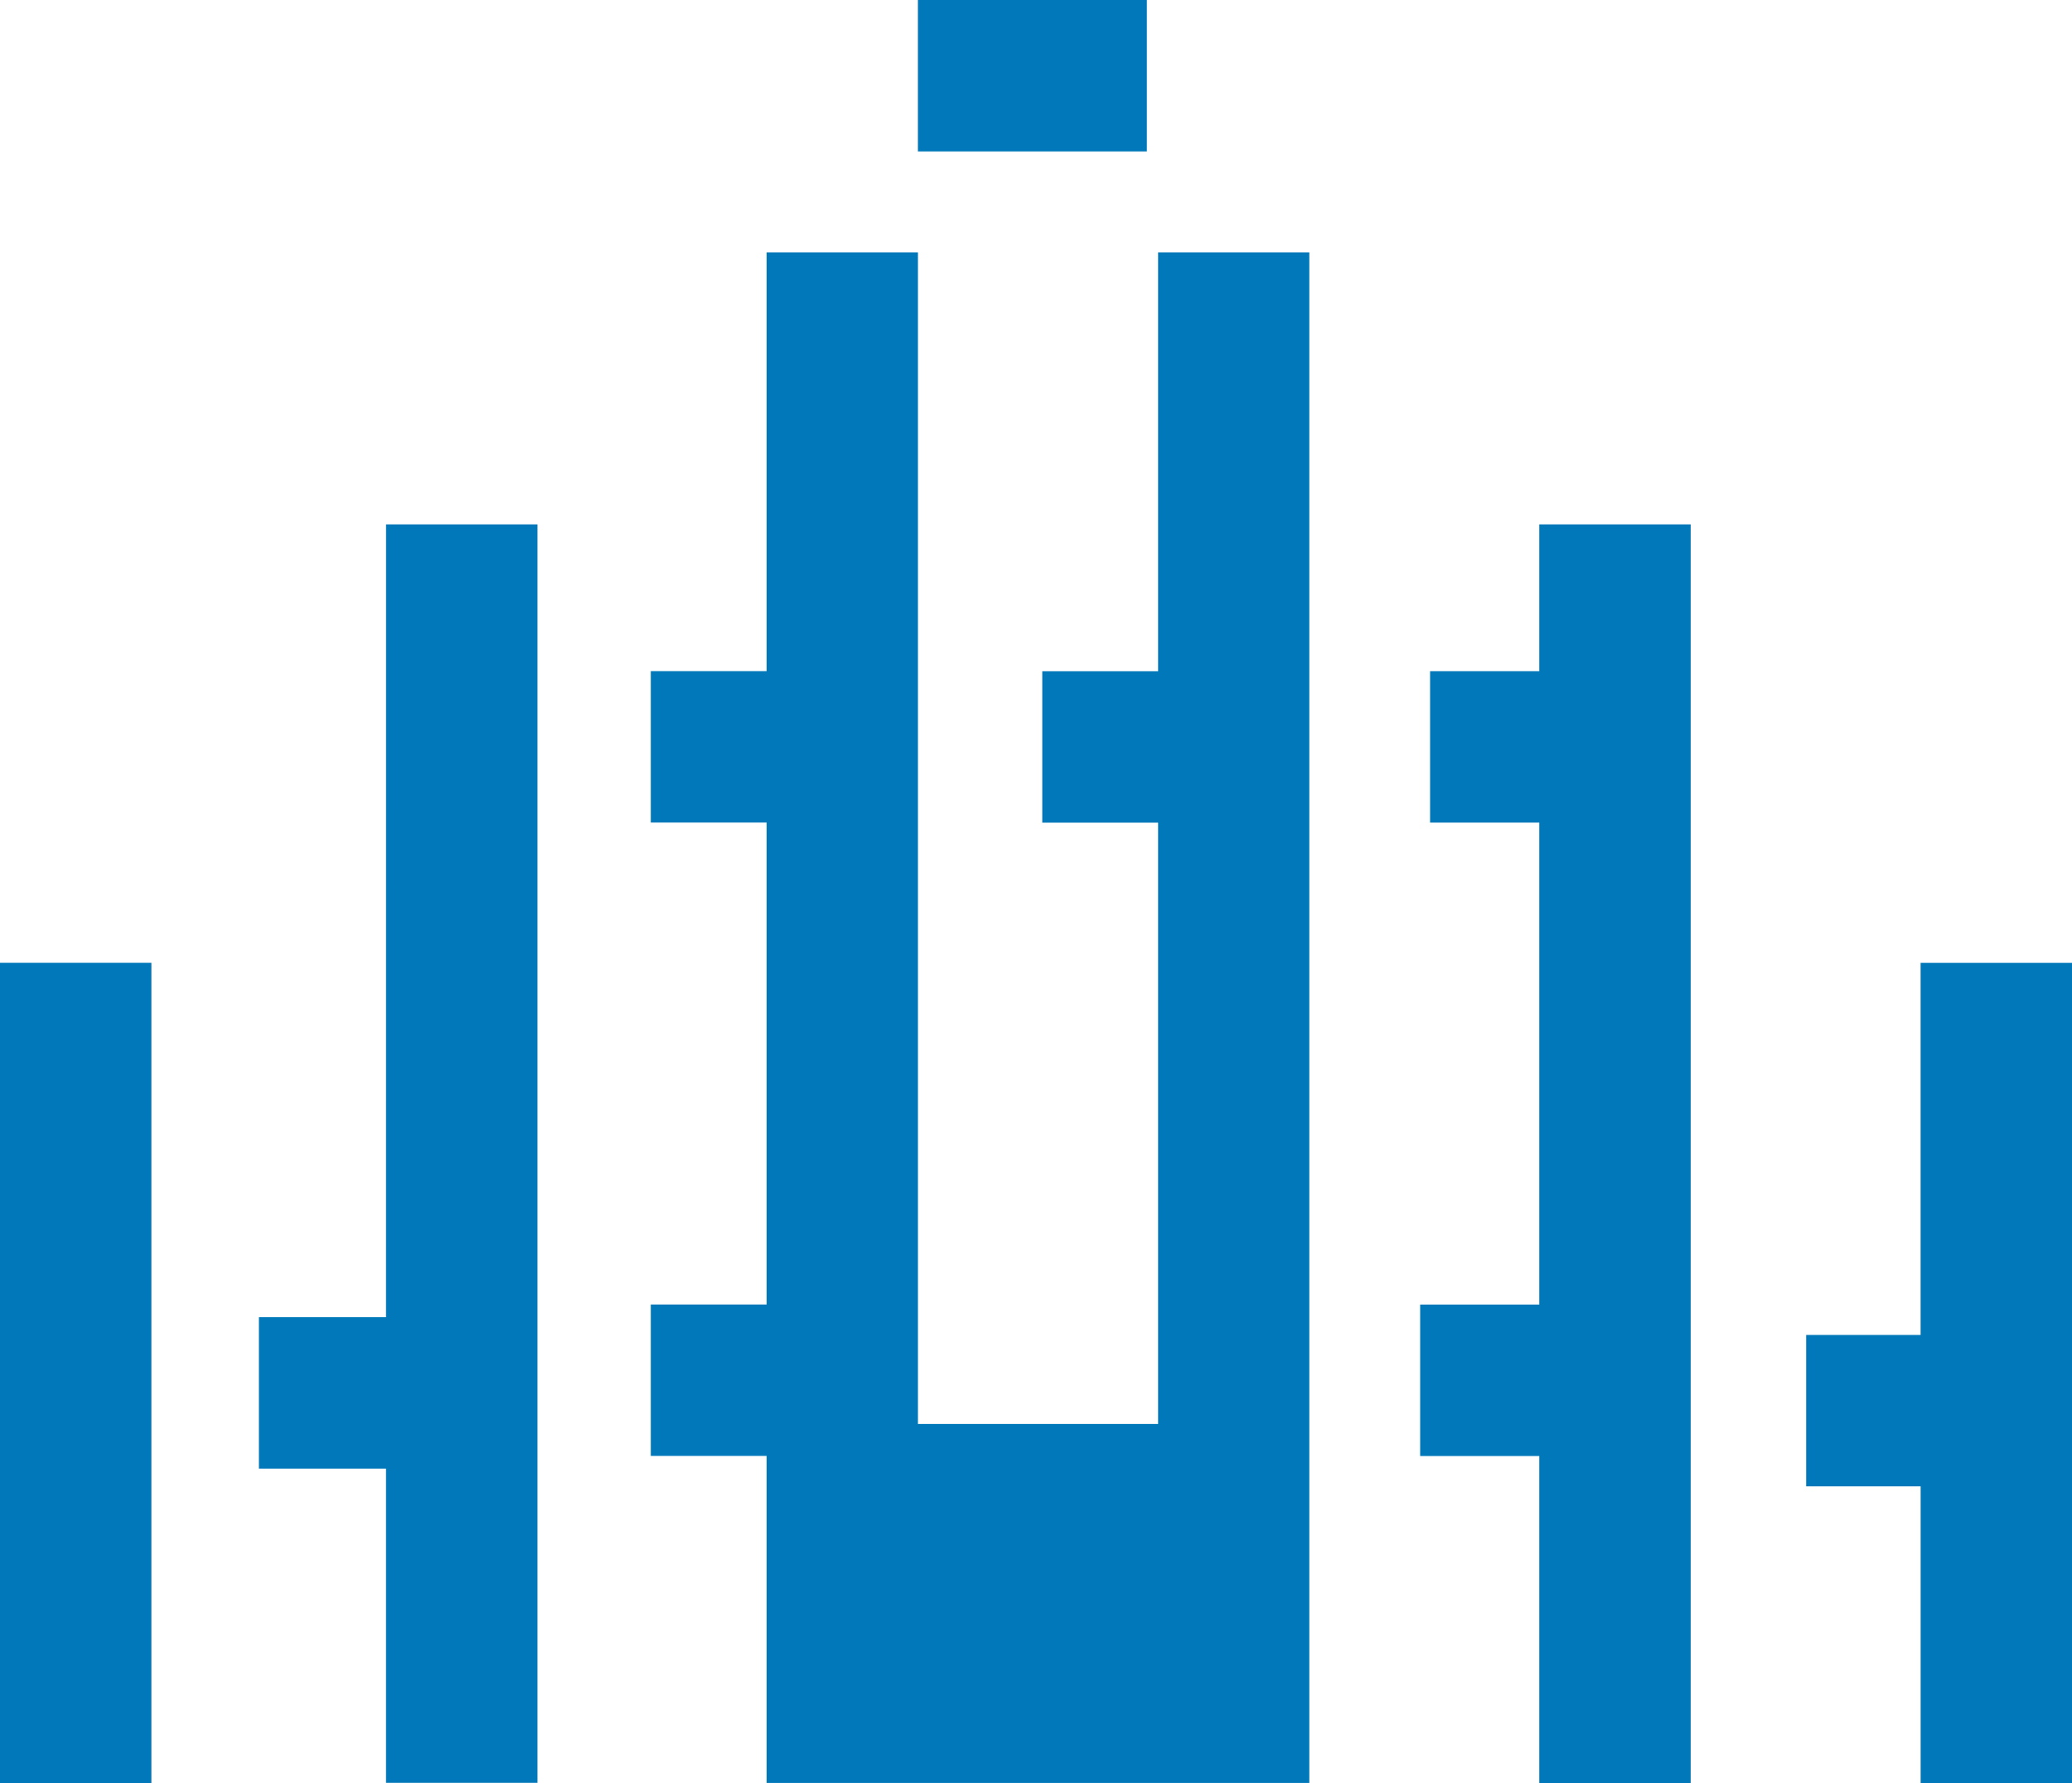<svg xmlns="http://www.w3.org/2000/svg" width="62.613" height="53.872"><g fill="#0078b9"><path data-name="Rectangle 248" d="M0 29.09h4.575v24.782H0z"/><path data-name="Path 42" d="M58.038 29.093v11.242H54.58v4.575h3.459v8.965h4.575V29.093z"/><path data-name="Path 43" d="M46.515 20.28h-3.3v4.575h3.3v14.562h-3.6v4.575h3.6v9.88h4.575V15.844h-4.575z"/><path data-name="Rectangle 249" d="M27.738 0h6.918v4.575h-6.918z"/><path data-name="Path 44" d="M34.996 20.281h-3.5v4.575h3.5v18.169h-7.257v-35.4h-4.573v12.653h-3.5v4.575h3.5v14.562h-3.5v4.575h3.5v9.88h16.4V7.625h-4.57z"/><path data-name="Path 45" d="M11.665 39.798H7.824v4.575h3.841v9.495h4.576V15.844h-4.575z"/></g></svg>